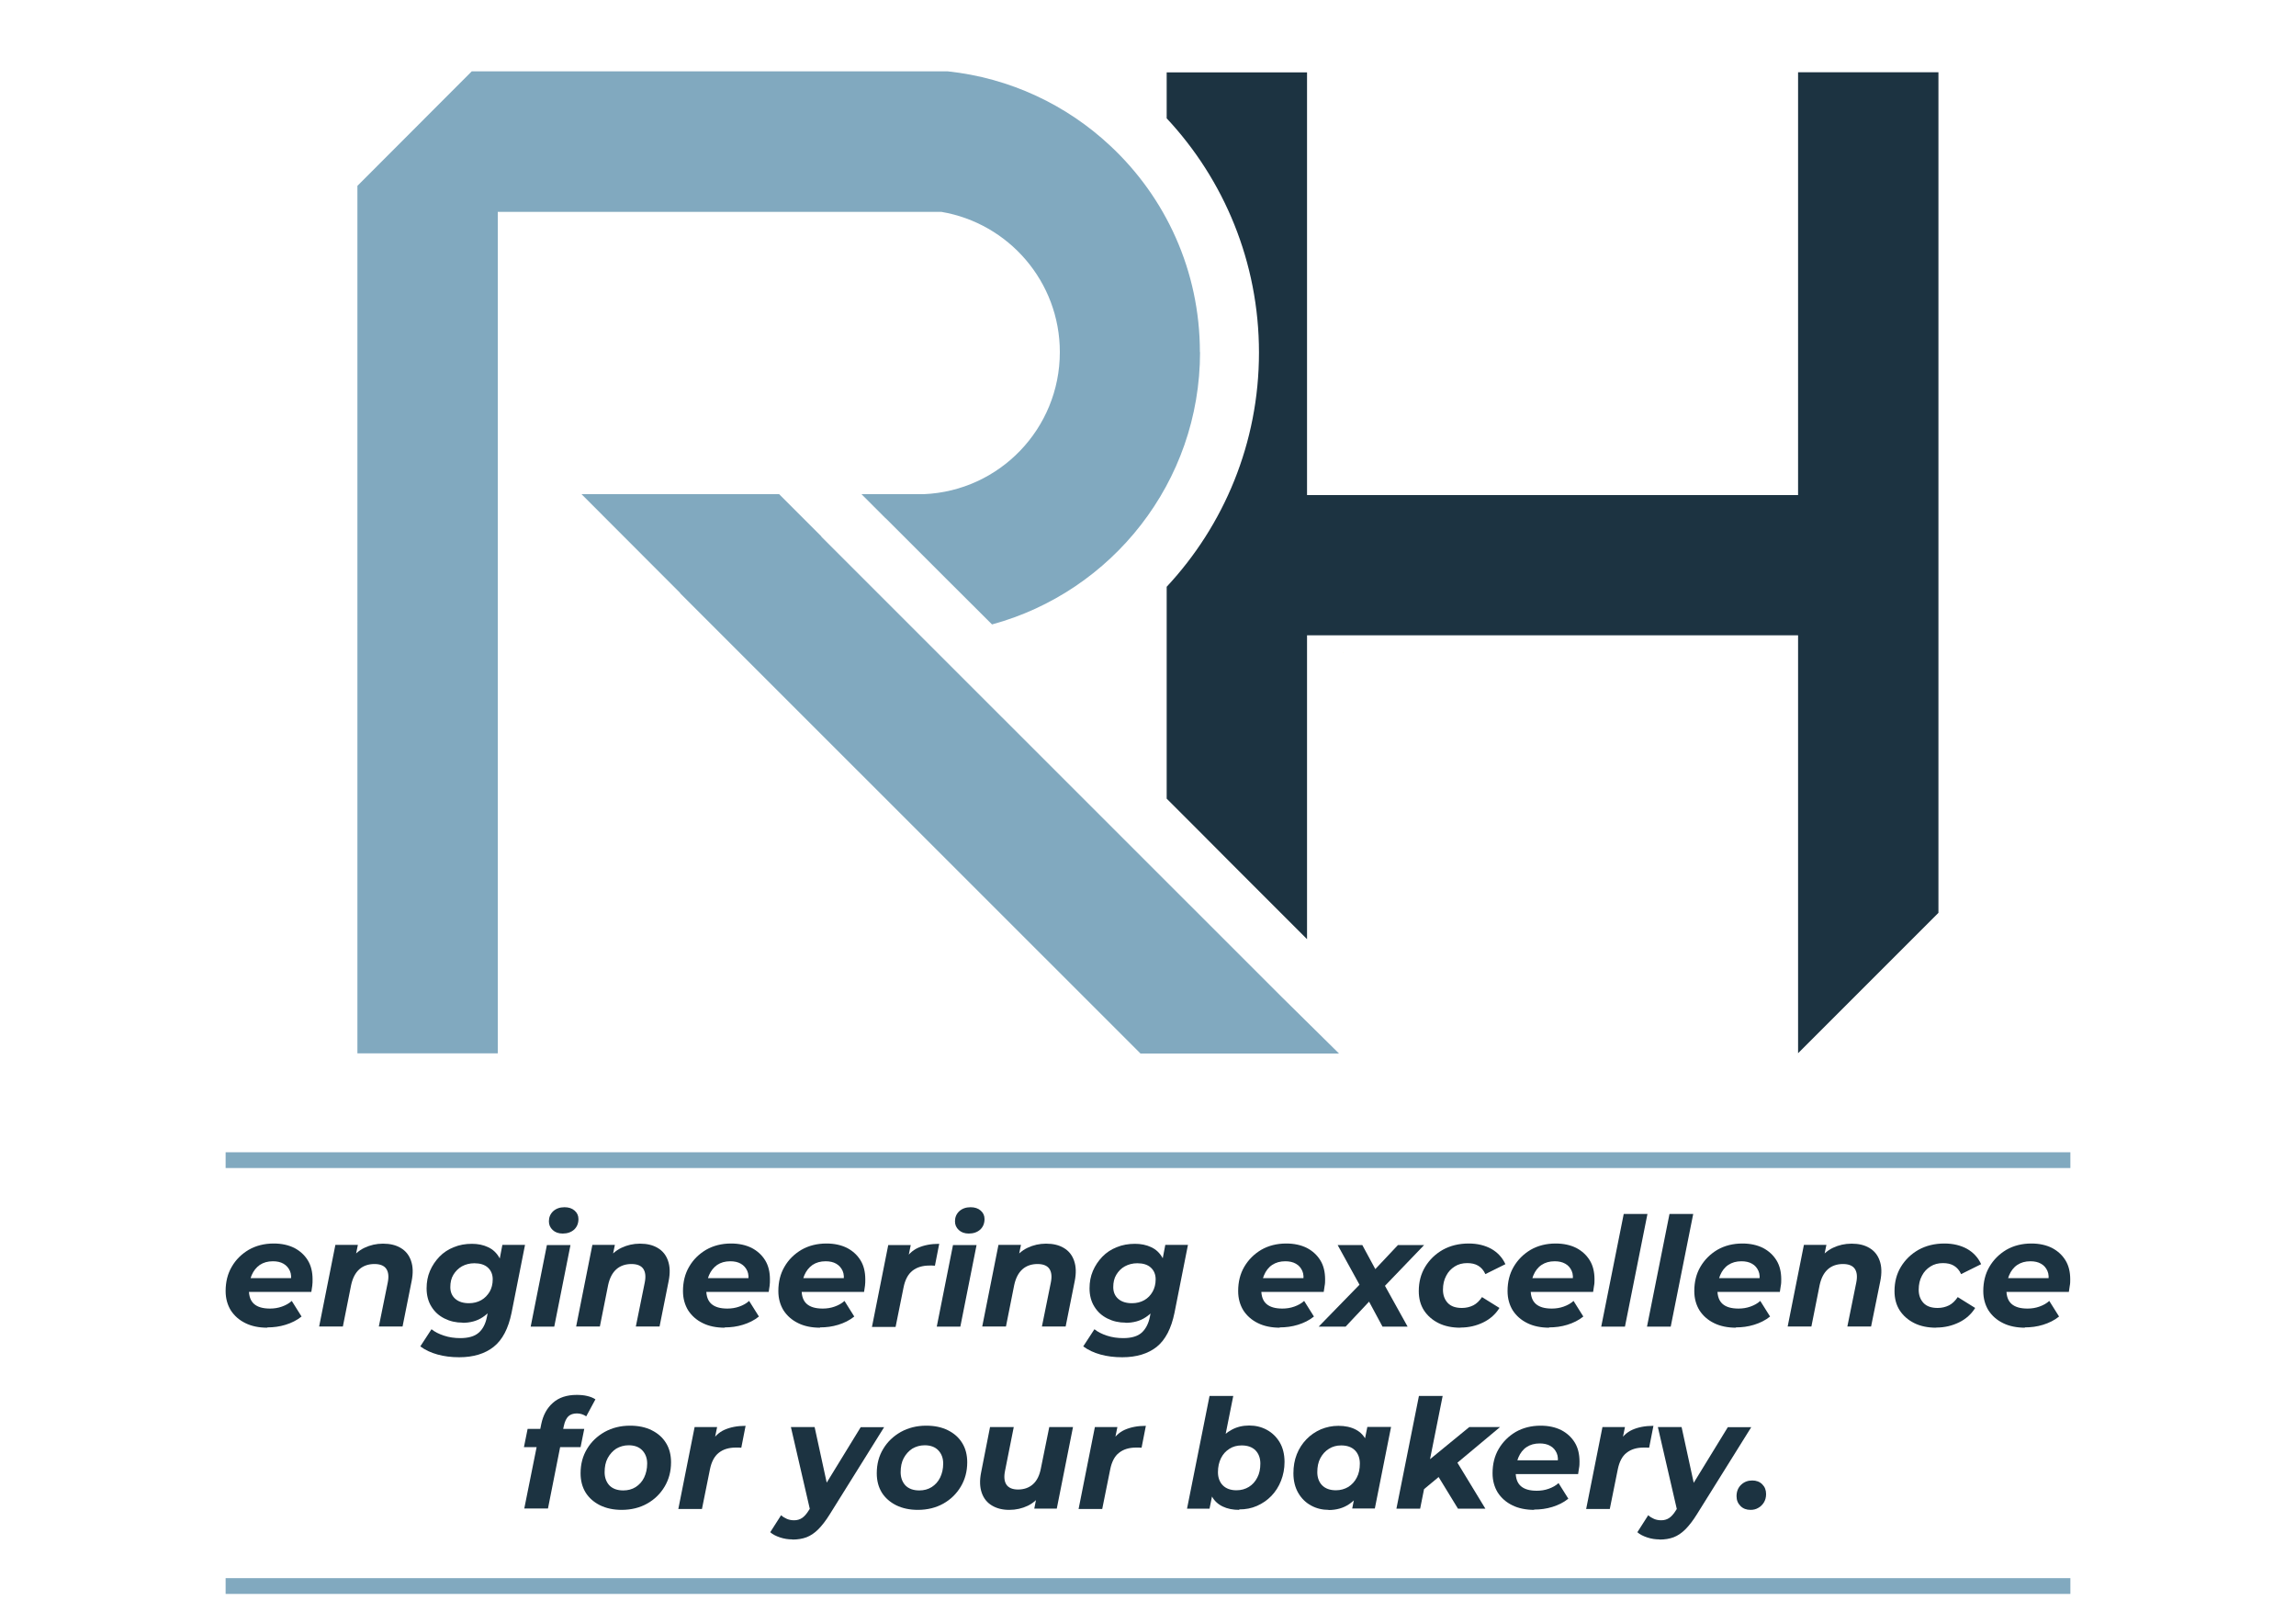 <?xml version="1.0" encoding="UTF-8"?>
<svg id="Ebene_1" data-name="Ebene 1" xmlns="http://www.w3.org/2000/svg" viewBox="0 0 150 106">
  <defs>
    <style>
      .cls-1 {
        fill: #81a9bf;
      }

      .cls-2 {
        fill: #fdea18;
      }

      .cls-3 {
        fill: #1c3341;
      }
    </style>
  </defs>
  <polygon class="cls-2" points="114.26 47.33 114.25 47.33 114.25 47.32 114.26 47.33"/>
  <polygon class="cls-2" points="121.64 81.61 121.63 81.61 121.63 81.6 121.64 81.61"/>
  <polygon class="cls-2" points="53.49 39.75 53.48 39.75 53.48 39.74 53.49 39.75"/>
  <polygon class="cls-2" points="87.77 42.63 87.75 42.63 87.76 42.62 87.77 42.63"/>
  <polygon class="cls-2" points="53.49 39.75 53.48 39.75 53.48 39.74 53.49 39.75"/>
  <g>
    <path class="cls-3" d="M17.47,86.73c-.56,0-1.04-.1-1.44-.3-.41-.2-.72-.48-.95-.83-.22-.36-.34-.78-.34-1.26,0-.6.13-1.13.4-1.59.27-.47.64-.83,1.11-1.11.47-.27,1.02-.41,1.63-.41.52,0,.97.1,1.35.29.38.2.67.47.88.81s.31.76.31,1.24c0,.14,0,.28-.02.42-.02.14-.04.27-.06.4h-4.41l.16-.9h3.53l-.63.28c.05-.3.04-.55-.05-.75-.09-.2-.23-.36-.42-.47-.19-.11-.42-.16-.69-.16-.34,0-.62.08-.86.24-.23.16-.41.39-.53.67s-.18.6-.18.96c0,.41.11.72.34.92.23.2.57.3,1.04.3.27,0,.53-.04.78-.13.25-.09.47-.21.64-.37l.64,1.02c-.31.25-.66.42-1.05.54-.39.12-.78.17-1.18.17Z"/>
    <path class="cls-3" d="M25.02,81.24c.46,0,.84.09,1.16.28s.54.46.67.83.15.81.04,1.35l-.59,2.95h-1.55l.58-2.86c.08-.39.05-.69-.09-.9-.14-.21-.4-.32-.78-.32s-.72.11-.98.34-.44.57-.54,1.03l-.54,2.71h-1.55l1.06-5.33h1.47l-.31,1.51-.22-.46c.26-.39.58-.68.96-.86.38-.18.78-.27,1.2-.27Z"/>
    <path class="cls-3" d="M30,88.66c-.52,0-.99-.06-1.42-.18-.43-.12-.8-.29-1.12-.53l.73-1.12c.21.17.48.31.82.42.33.11.69.16,1.06.16.54,0,.94-.12,1.2-.35.27-.23.45-.58.54-1.03l.19-.96.36-1.25.24-1.35.22-1.15h1.48l-.88,4.44c-.21,1.02-.59,1.76-1.17,2.22-.57.45-1.32.68-2.25.68ZM30.23,86.4c-.44,0-.83-.09-1.19-.27s-.64-.43-.85-.77c-.21-.33-.32-.74-.32-1.2,0-.41.07-.79.22-1.14.15-.35.36-.66.62-.93s.58-.48.94-.62c.36-.15.75-.22,1.18-.22.39,0,.74.07,1.06.22s.56.38.74.7c.17.32.24.76.19,1.3-.04.59-.17,1.1-.39,1.54-.22.44-.51.78-.89,1.03-.37.25-.82.37-1.33.37ZM30.64,85.13c.3,0,.57-.07.8-.2.23-.13.41-.32.55-.55.13-.23.2-.5.2-.81,0-.32-.11-.58-.32-.77s-.51-.28-.88-.28c-.3,0-.57.07-.81.2-.23.13-.42.32-.56.55-.14.23-.2.5-.2.81,0,.32.11.58.33.77s.52.28.89.28Z"/>
    <path class="cls-3" d="M34.67,86.66l1.06-5.33h1.54l-1.06,5.33h-1.54ZM36.76,80.58c-.27,0-.49-.08-.65-.23-.17-.16-.25-.34-.25-.57,0-.26.09-.48.28-.66.19-.17.43-.26.74-.26.27,0,.49.07.66.22.17.15.25.33.25.55,0,.28-.09.51-.28.69-.19.17-.44.26-.75.26Z"/>
    <path class="cls-3" d="M41.81,81.24c.46,0,.84.09,1.16.28s.54.46.67.83.15.81.04,1.35l-.59,2.95h-1.55l.58-2.86c.08-.39.05-.69-.09-.9-.14-.21-.4-.32-.78-.32s-.72.11-.98.34-.44.57-.54,1.03l-.54,2.71h-1.55l1.06-5.33h1.47l-.31,1.51-.22-.46c.26-.39.58-.68.96-.86.38-.18.78-.27,1.2-.27Z"/>
    <path class="cls-3" d="M47.35,86.73c-.56,0-1.04-.1-1.44-.3-.41-.2-.72-.48-.95-.83-.22-.36-.34-.78-.34-1.26,0-.6.13-1.13.4-1.59.27-.47.64-.83,1.11-1.11.47-.27,1.02-.41,1.63-.41.52,0,.97.1,1.35.29.38.2.67.47.88.81s.31.76.31,1.24c0,.14,0,.28-.02.42-.02.14-.04.27-.06.4h-4.41l.16-.9h3.53l-.63.28c.05-.3.04-.55-.05-.75-.09-.2-.23-.36-.42-.47-.19-.11-.42-.16-.69-.16-.34,0-.62.08-.86.24-.23.16-.41.39-.53.67s-.18.6-.18.96c0,.41.11.72.34.92.23.2.57.3,1.04.3.27,0,.53-.04.78-.13.25-.09.47-.21.64-.37l.64,1.02c-.31.25-.66.42-1.05.54-.39.12-.78.17-1.18.17Z"/>
    <path class="cls-3" d="M53.58,86.73c-.56,0-1.04-.1-1.44-.3-.41-.2-.72-.48-.95-.83-.22-.36-.34-.78-.34-1.26,0-.6.13-1.13.4-1.59.27-.47.64-.83,1.11-1.11.47-.27,1.02-.41,1.63-.41.52,0,.97.1,1.35.29.38.2.67.47.88.81s.31.76.31,1.24c0,.14,0,.28-.02.42-.02.14-.04.27-.06.4h-4.41l.16-.9h3.53l-.63.28c.05-.3.04-.55-.05-.75-.09-.2-.23-.36-.42-.47-.19-.11-.42-.16-.69-.16-.34,0-.62.08-.86.24-.23.16-.41.39-.53.67s-.18.6-.18.96c0,.41.11.72.34.92.23.2.57.3,1.04.3.27,0,.53-.04.78-.13.25-.09.47-.21.64-.37l.64,1.02c-.31.25-.66.42-1.05.54-.39.12-.78.17-1.18.17Z"/>
    <path class="cls-3" d="M56.97,86.66l1.06-5.33h1.47l-.31,1.52-.14-.44c.24-.43.55-.73.93-.9s.84-.26,1.38-.26l-.28,1.43c-.07,0-.13-.01-.18-.01-.06,0-.11,0-.17,0-.46,0-.83.11-1.12.34s-.48.59-.58,1.09l-.52,2.58h-1.55Z"/>
    <path class="cls-3" d="M61.2,86.66l1.06-5.33h1.54l-1.06,5.33h-1.54ZM63.29,80.58c-.27,0-.49-.08-.65-.23-.17-.16-.25-.34-.25-.57,0-.26.09-.48.28-.66.19-.17.43-.26.74-.26.27,0,.49.07.66.22.17.15.25.33.25.55,0,.28-.09.51-.28.69-.19.17-.44.26-.75.26Z"/>
    <path class="cls-3" d="M68.34,81.24c.46,0,.84.09,1.16.28s.54.46.67.83.15.81.04,1.35l-.59,2.95h-1.55l.58-2.86c.08-.39.05-.69-.09-.9-.14-.21-.4-.32-.78-.32s-.72.11-.98.34-.44.57-.54,1.03l-.54,2.71h-1.55l1.06-5.33h1.47l-.31,1.51-.22-.46c.26-.39.58-.68.96-.86.38-.18.78-.27,1.2-.27Z"/>
    <path class="cls-3" d="M73.31,88.66c-.52,0-.99-.06-1.42-.18-.43-.12-.8-.29-1.12-.53l.73-1.12c.21.17.48.31.82.42.33.11.69.16,1.06.16.54,0,.94-.12,1.2-.35s.45-.58.54-1.03l.19-.96.36-1.25.24-1.35.22-1.15h1.48l-.88,4.44c-.21,1.02-.59,1.76-1.16,2.22-.57.45-1.32.68-2.25.68ZM73.54,86.4c-.44,0-.83-.09-1.19-.27-.36-.18-.64-.43-.85-.77-.21-.33-.32-.74-.32-1.2,0-.41.07-.79.22-1.14.15-.35.36-.66.62-.93s.58-.48.94-.62c.36-.15.76-.22,1.19-.22.39,0,.74.07,1.06.22s.56.38.74.7c.18.32.24.76.19,1.3-.04.59-.17,1.1-.39,1.54-.22.44-.51.78-.89,1.03-.37.25-.82.37-1.33.37ZM73.96,85.13c.3,0,.57-.07.8-.2.23-.13.41-.32.54-.55.13-.23.2-.5.2-.81,0-.32-.11-.58-.32-.77-.21-.19-.5-.28-.88-.28-.3,0-.57.07-.81.2-.24.13-.42.32-.56.55s-.2.5-.2.81c0,.32.11.58.33.77s.52.28.89.28Z"/>
    <path class="cls-3" d="M83.62,86.73c-.55,0-1.04-.1-1.44-.3-.41-.2-.72-.48-.95-.83-.22-.36-.34-.78-.34-1.26,0-.6.13-1.13.4-1.59s.64-.83,1.11-1.11c.47-.27,1.02-.41,1.63-.41.52,0,.97.1,1.35.29.38.2.67.47.88.81s.31.76.31,1.24c0,.14,0,.28-.03.42-.02.14-.04.27-.06.4h-4.41l.16-.9h3.53l-.63.28c.05-.3.04-.55-.05-.75-.09-.2-.22-.36-.42-.47-.19-.11-.42-.16-.69-.16-.34,0-.62.08-.86.24-.24.16-.41.39-.53.67-.12.28-.18.6-.18.96,0,.41.11.72.34.92.23.2.57.3,1.04.3.27,0,.53-.04.78-.13s.47-.21.64-.37l.64,1.02c-.31.25-.66.42-1.05.54-.39.12-.78.17-1.19.17Z"/>
    <path class="cls-3" d="M86.15,86.66l3.07-3.15-.2.78-1.63-2.96h1.61l1.11,2.05h-.71s1.93-2.05,1.93-2.05h1.71l-2.93,3.05.13-.82,1.72,3.1h-1.64l-1.14-2.12h.72l-1.99,2.12h-1.76Z"/>
    <path class="cls-3" d="M95.41,86.73c-.55,0-1.03-.1-1.43-.3s-.72-.48-.95-.83c-.23-.36-.34-.78-.34-1.26,0-.6.14-1.13.42-1.59s.66-.83,1.15-1.11c.49-.27,1.05-.41,1.69-.41.57,0,1.06.12,1.48.35.42.24.72.57.92,1l-1.31.65c-.11-.25-.27-.43-.47-.55-.2-.12-.44-.17-.72-.17-.3,0-.58.07-.81.22-.24.15-.43.35-.56.61-.14.26-.21.56-.21.91,0,.36.11.65.32.87s.52.32.92.32c.27,0,.52-.06.74-.17s.41-.3.57-.54l1.14.71c-.25.4-.6.72-1.05.94s-.94.34-1.49.34Z"/>
    <path class="cls-3" d="M101.22,86.73c-.55,0-1.04-.1-1.44-.3-.41-.2-.72-.48-.95-.83-.22-.36-.34-.78-.34-1.26,0-.6.13-1.13.4-1.59s.64-.83,1.11-1.11c.47-.27,1.02-.41,1.63-.41.52,0,.97.1,1.35.29.38.2.67.47.88.81s.31.76.31,1.24c0,.14,0,.28-.03.42-.02.14-.04.27-.06.4h-4.41l.16-.9h3.53l-.63.28c.05-.3.04-.55-.05-.75-.09-.2-.22-.36-.42-.47-.19-.11-.42-.16-.69-.16-.34,0-.62.08-.86.24-.24.16-.41.39-.53.67-.12.28-.18.6-.18.96,0,.41.11.72.34.92.23.2.57.3,1.04.3.27,0,.53-.04.78-.13s.47-.21.64-.37l.64,1.02c-.31.25-.66.42-1.05.54-.39.12-.78.17-1.19.17Z"/>
    <path class="cls-3" d="M104.61,86.66l1.47-7.36h1.55l-1.47,7.36h-1.55Z"/>
    <path class="cls-3" d="M107.6,86.66l1.47-7.36h1.55l-1.47,7.36h-1.55Z"/>
    <path class="cls-3" d="M113.42,86.73c-.55,0-1.04-.1-1.44-.3-.41-.2-.72-.48-.95-.83-.22-.36-.34-.78-.34-1.26,0-.6.13-1.13.4-1.59s.64-.83,1.11-1.11c.47-.27,1.02-.41,1.63-.41.52,0,.97.1,1.35.29.38.2.67.47.88.81s.31.76.31,1.24c0,.14,0,.28-.03.42-.02.14-.04.27-.06.4h-4.41l.16-.9h3.53l-.63.28c.05-.3.04-.55-.05-.75-.09-.2-.22-.36-.42-.47-.19-.11-.42-.16-.69-.16-.34,0-.62.08-.86.24-.24.16-.41.39-.53.67-.12.28-.18.6-.18.96,0,.41.11.72.34.92.23.2.57.3,1.04.3.27,0,.53-.04.78-.13s.47-.21.64-.37l.64,1.02c-.31.25-.66.42-1.05.54-.39.12-.78.17-1.19.17Z"/>
    <path class="cls-3" d="M120.97,81.24c.46,0,.84.09,1.16.28.32.19.54.46.67.83.13.36.15.81.04,1.35l-.6,2.95h-1.55l.58-2.86c.08-.39.05-.69-.09-.9-.14-.21-.4-.32-.78-.32s-.72.11-.98.34-.44.57-.54,1.03l-.54,2.71h-1.55l1.06-5.33h1.47l-.31,1.51-.22-.46c.26-.39.58-.68.96-.86s.78-.27,1.21-.27Z"/>
    <path class="cls-3" d="M126.49,86.73c-.55,0-1.03-.1-1.43-.3s-.72-.48-.95-.83c-.23-.36-.34-.78-.34-1.26,0-.6.14-1.13.42-1.59s.66-.83,1.15-1.11c.49-.27,1.05-.41,1.69-.41.57,0,1.06.12,1.48.35.42.24.72.57.92,1l-1.31.65c-.11-.25-.27-.43-.47-.55-.2-.12-.44-.17-.72-.17-.3,0-.58.07-.81.22-.24.15-.43.35-.56.61-.14.26-.21.56-.21.91,0,.36.11.65.32.87s.52.32.92.32c.27,0,.52-.06.74-.17s.41-.3.57-.54l1.14.71c-.25.4-.6.72-1.05.94s-.94.34-1.49.34Z"/>
    <path class="cls-3" d="M132.3,86.73c-.55,0-1.04-.1-1.44-.3-.41-.2-.72-.48-.95-.83-.22-.36-.34-.78-.34-1.26,0-.6.13-1.13.4-1.59s.64-.83,1.11-1.11c.47-.27,1.02-.41,1.63-.41.52,0,.97.1,1.35.29.38.2.67.47.88.81s.31.76.31,1.24c0,.14,0,.28-.03.42-.02.14-.04.27-.06.4h-4.41l.16-.9h3.53l-.63.28c.05-.3.04-.55-.05-.75-.09-.2-.22-.36-.42-.47-.19-.11-.42-.16-.69-.16-.34,0-.62.08-.86.24-.24.16-.41.39-.53.67-.12.28-.18.6-.18.96,0,.41.11.72.34.92.23.2.57.3,1.04.3.27,0,.53-.04.78-.13s.47-.21.64-.37l.64,1.02c-.31.25-.66.42-1.05.54-.39.12-.78.17-1.19.17Z"/>
    <path class="cls-3" d="M34.23,94.53l.24-1.19h3.7l-.24,1.19h-3.7ZM34.25,98.55l1.11-5.52c.12-.58.37-1.05.76-1.39.39-.35.91-.52,1.56-.52.24,0,.47.02.68.07.21.05.39.12.54.22l-.6,1.11c-.18-.12-.38-.19-.61-.19s-.42.06-.56.19c-.13.13-.23.33-.29.61l-.11.5-.08.62-.85,4.29h-1.56Z"/>
    <path class="cls-3" d="M40.62,98.63c-.54,0-1.01-.1-1.42-.3-.4-.2-.72-.48-.94-.83-.22-.36-.33-.78-.33-1.26,0-.6.14-1.13.42-1.59.28-.47.66-.83,1.15-1.11.49-.27,1.04-.41,1.66-.41.55,0,1.02.1,1.42.3.4.2.71.47.93.83.22.35.33.78.33,1.26,0,.59-.14,1.12-.42,1.59-.28.47-.66.84-1.14,1.11-.48.27-1.04.41-1.67.41ZM40.72,97.36c.3,0,.57-.07.81-.22.23-.15.42-.35.55-.62s.2-.57.2-.92-.11-.64-.32-.86c-.21-.22-.51-.33-.89-.33-.3,0-.57.08-.81.22-.23.15-.42.36-.56.62-.14.26-.2.57-.2.92s.11.65.32.87c.21.21.51.32.9.32Z"/>
    <path class="cls-3" d="M44.32,98.55l1.06-5.33h1.47l-.31,1.52-.14-.44c.24-.43.55-.73.93-.9s.84-.26,1.38-.26l-.28,1.43c-.07,0-.13-.01-.18-.01-.06,0-.11,0-.17,0-.46,0-.83.11-1.12.34s-.48.59-.58,1.09l-.52,2.58h-1.55Z"/>
    <path class="cls-3" d="M51.77,100.56c-.27,0-.54-.04-.81-.13s-.48-.2-.64-.34l.71-1.11c.11.1.24.18.38.24s.3.09.47.09c.2,0,.37-.05.52-.15.15-.1.3-.27.44-.5l.43-.67.14-.16,2.82-4.6h1.53l-3.55,5.69c-.26.42-.52.75-.76.99-.24.24-.5.41-.76.51-.27.1-.57.15-.92.15ZM52.95,98.76l-1.28-5.54h1.55l.97,4.46-1.24,1.08Z"/>
    <path class="cls-3" d="M59.97,98.63c-.54,0-1.01-.1-1.42-.3-.4-.2-.72-.48-.94-.83-.22-.36-.33-.78-.33-1.26,0-.6.14-1.13.42-1.59.28-.47.66-.83,1.15-1.11.49-.27,1.04-.41,1.66-.41.55,0,1.02.1,1.42.3.4.2.71.47.93.83.22.35.33.78.33,1.26,0,.59-.14,1.12-.42,1.59-.28.47-.66.84-1.14,1.11-.48.27-1.04.41-1.67.41ZM60.06,97.36c.3,0,.57-.07.81-.22.23-.15.42-.35.55-.62s.2-.57.2-.92-.11-.64-.32-.86c-.21-.22-.51-.33-.89-.33-.3,0-.57.08-.81.22-.23.15-.42.36-.56.62-.14.26-.2.57-.2.92s.11.65.32.87c.21.21.51.32.9.32Z"/>
    <path class="cls-3" d="M65.94,98.63c-.44,0-.81-.09-1.13-.28s-.54-.46-.67-.83-.15-.81-.04-1.35l.58-2.95h1.55l-.57,2.86c-.08.39-.05.69.09.9.14.21.4.32.76.32.38,0,.71-.11.97-.34.26-.23.43-.57.52-1.03l.55-2.71h1.55l-1.06,5.33h-1.47l.3-1.51.22.46c-.25.39-.57.68-.94.86-.38.18-.78.27-1.2.27Z"/>
    <path class="cls-3" d="M70.47,98.55l1.06-5.33h1.47l-.31,1.52-.14-.44c.24-.43.55-.73.93-.9s.84-.26,1.38-.26l-.28,1.43c-.07,0-.13-.01-.18-.01-.05,0-.11,0-.17,0-.46,0-.83.11-1.12.34-.29.22-.48.59-.58,1.09l-.52,2.58h-1.55Z"/>
    <path class="cls-3" d="M77.55,98.55l1.47-7.36h1.55l-.62,3.1-.42,1.56-.24,1.37-.27,1.33h-1.47ZM80.96,98.63c-.41,0-.77-.07-1.08-.22-.31-.15-.55-.37-.71-.67-.17-.3-.25-.68-.25-1.14,0-.48.06-.93.18-1.36.12-.42.29-.79.53-1.11.23-.31.51-.56.85-.74.33-.18.71-.27,1.13-.27s.8.09,1.15.28c.35.19.63.46.84.81.21.35.32.79.32,1.29,0,.44-.08.85-.23,1.23-.15.38-.36.71-.63.99-.27.28-.58.49-.94.65-.36.16-.74.23-1.16.23ZM80.78,97.35c.31,0,.58-.08.81-.22s.42-.35.55-.61c.14-.26.2-.57.2-.92s-.11-.65-.32-.86c-.21-.21-.51-.32-.9-.32-.3,0-.57.07-.8.22-.24.15-.42.35-.55.61-.13.26-.2.57-.2.92s.11.65.32.86.51.32.89.32Z"/>
    <path class="cls-3" d="M86.8,98.63c-.41,0-.79-.09-1.14-.28-.35-.19-.63-.46-.84-.82-.21-.36-.32-.79-.32-1.29,0-.45.07-.86.22-1.24.15-.38.36-.7.63-.98.27-.28.58-.49.94-.65.36-.15.74-.23,1.15-.23.44,0,.82.08,1.14.25s.55.42.71.77c.16.35.21.79.16,1.34-.03.63-.16,1.18-.39,1.65-.22.47-.53.84-.91,1.1s-.83.39-1.36.39ZM87.28,97.35c.3,0,.57-.08.81-.22.23-.15.42-.35.55-.61.14-.26.2-.57.2-.92s-.11-.65-.32-.86c-.21-.21-.51-.32-.9-.32-.3,0-.56.07-.8.22-.24.15-.42.35-.56.61-.14.26-.2.57-.2.92s.11.65.32.86c.21.21.51.32.9.32ZM88.34,98.55l.21-1.06.35-1.59.21-1.59.22-1.1h1.55l-1.06,5.33h-1.47Z"/>
    <path class="cls-3" d="M91.23,98.55l1.47-7.36h1.55l-1.47,7.36h-1.55ZM92.78,97.48l.34-1.91,2.87-2.35h2.01l-2.98,2.49-.86.63-1.37,1.14ZM95.25,98.55l-1.37-2.24,1.08-1.18,2.08,3.42h-1.79Z"/>
    <path class="cls-3" d="M100.24,98.63c-.55,0-1.04-.1-1.44-.3-.41-.2-.72-.48-.95-.83-.22-.36-.34-.78-.34-1.26,0-.6.13-1.13.4-1.59s.64-.83,1.11-1.11c.47-.27,1.02-.41,1.63-.41.52,0,.97.1,1.35.29.38.2.67.47.88.81s.31.76.31,1.24c0,.14,0,.28-.03.42-.02.14-.04.27-.06.4h-4.41l.16-.9h3.53l-.63.28c.05-.3.04-.55-.05-.75-.09-.2-.22-.36-.42-.47-.19-.11-.42-.16-.69-.16-.34,0-.62.08-.86.24-.24.16-.41.39-.53.67-.12.28-.18.6-.18.96,0,.41.11.72.34.92.23.2.57.3,1.04.3.27,0,.53-.04.78-.13s.47-.21.64-.37l.64,1.02c-.31.25-.66.42-1.05.54-.39.12-.78.17-1.19.17Z"/>
    <path class="cls-3" d="M103.63,98.55l1.06-5.33h1.47l-.31,1.52-.14-.44c.24-.43.55-.73.93-.9.38-.17.84-.26,1.38-.26l-.28,1.43c-.07,0-.13-.01-.18-.01-.06,0-.11,0-.17,0-.46,0-.83.11-1.12.34-.29.22-.48.59-.58,1.09l-.52,2.58h-1.55Z"/>
    <path class="cls-3" d="M108.42,100.56c-.27,0-.54-.04-.81-.13s-.48-.2-.64-.34l.71-1.11c.11.1.24.18.38.24s.3.09.47.09c.2,0,.37-.05.52-.15.15-.1.3-.27.44-.5l.43-.67.14-.16,2.82-4.6h1.53l-3.55,5.69c-.26.42-.52.75-.76.99-.24.24-.5.41-.76.51-.27.1-.57.15-.92.15ZM109.59,98.76l-1.28-5.54h1.55l.97,4.46-1.24,1.08Z"/>
    <path class="cls-3" d="M114.36,98.63c-.26,0-.48-.08-.65-.25-.17-.17-.26-.38-.26-.64,0-.31.1-.56.3-.75.2-.19.44-.28.73-.28.26,0,.48.08.65.25.17.17.25.38.25.64,0,.21-.05.39-.14.54s-.22.28-.37.36c-.15.09-.32.13-.5.13Z"/>
  </g>
  <rect class="cls-1" x="14.74" y="75.27" width="120.52" height="1.03"/>
  <rect class="cls-1" x="14.74" y="103.09" width="120.52" height="1.03"/>
  <g>
    <path class="cls-3" d="M126.64,4.72v54.91l-9.17,9.17v-27.3h-32.08v19.85l-4.65-4.65-2.46-2.47-2.06-2.06v-13.84c3.74-4.01,6.03-9.39,6.03-15.3s-2.29-11.3-6.03-15.3v-3h9.17v27.61h32.08V4.72h9.17Z"/>
    <path class="cls-1" d="M78.4,23c0,8.5-5.76,15.66-13.59,17.79l-3.05-3.04-3.84-3.84-.09-.08-1.55-1.55h4.08c4.94-.21,8.88-4.28,8.88-9.28,0-4.6-3.35-8.42-7.74-9.16h-28.98v54.97h-9.17V12.14l7.47-7.48h31.09c4.08.43,7.78,2.2,10.62,4.86,3.61,3.36,5.86,8.16,5.86,13.48Z"/>
    <polygon class="cls-1" points="74.51 68.82 74.49 68.8 44.43 38.75 44.44 38.74 37.99 32.28 50.9 32.28 53.67 35.05 53.66 35.06 83.72 65.11 83.69 65.13 83.72 65.11 87.48 68.82 74.51 68.82"/>
  </g>
</svg>